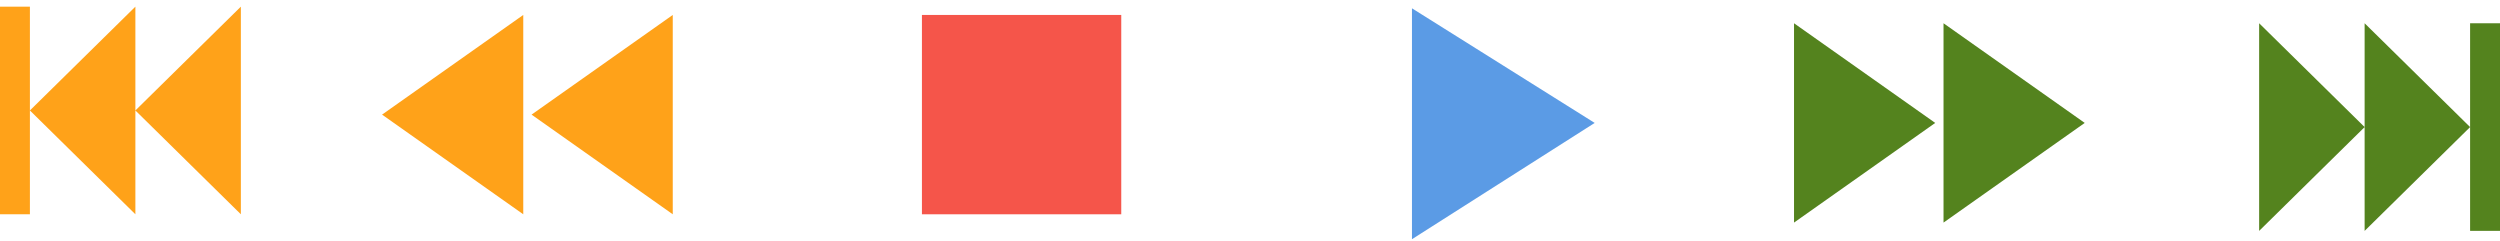 <svg xmlns="http://www.w3.org/2000/svg" viewBox="0 0 301 29"><g fill="none" fill-rule="evenodd" opacity=".9"><path fill="#4990E2" d="M170 1v27.8l22-14z"/><path fill="#FF9800" d="m64 13.8 17 12v-24l-17 12Zm-1 12v-24l-17 12 17 12Z"/><path fill="#417505" d="M234 2.8v24l17-12-17-12Zm-18 24 17-12-17-12v24Zm56-24v25l12.7-12.5m12.7-12.5v25h3.6v-25m-16.3 0v25l12.7-12.5"/><path fill="#FF9800" d="M29 .8v25L16.3 13.3M3.6.8v25H0V.8m16.3 0v25L3.6 13.3"/><path fill="#F44336" d="M135 25.8h-24v-24h24z"/></g></svg>